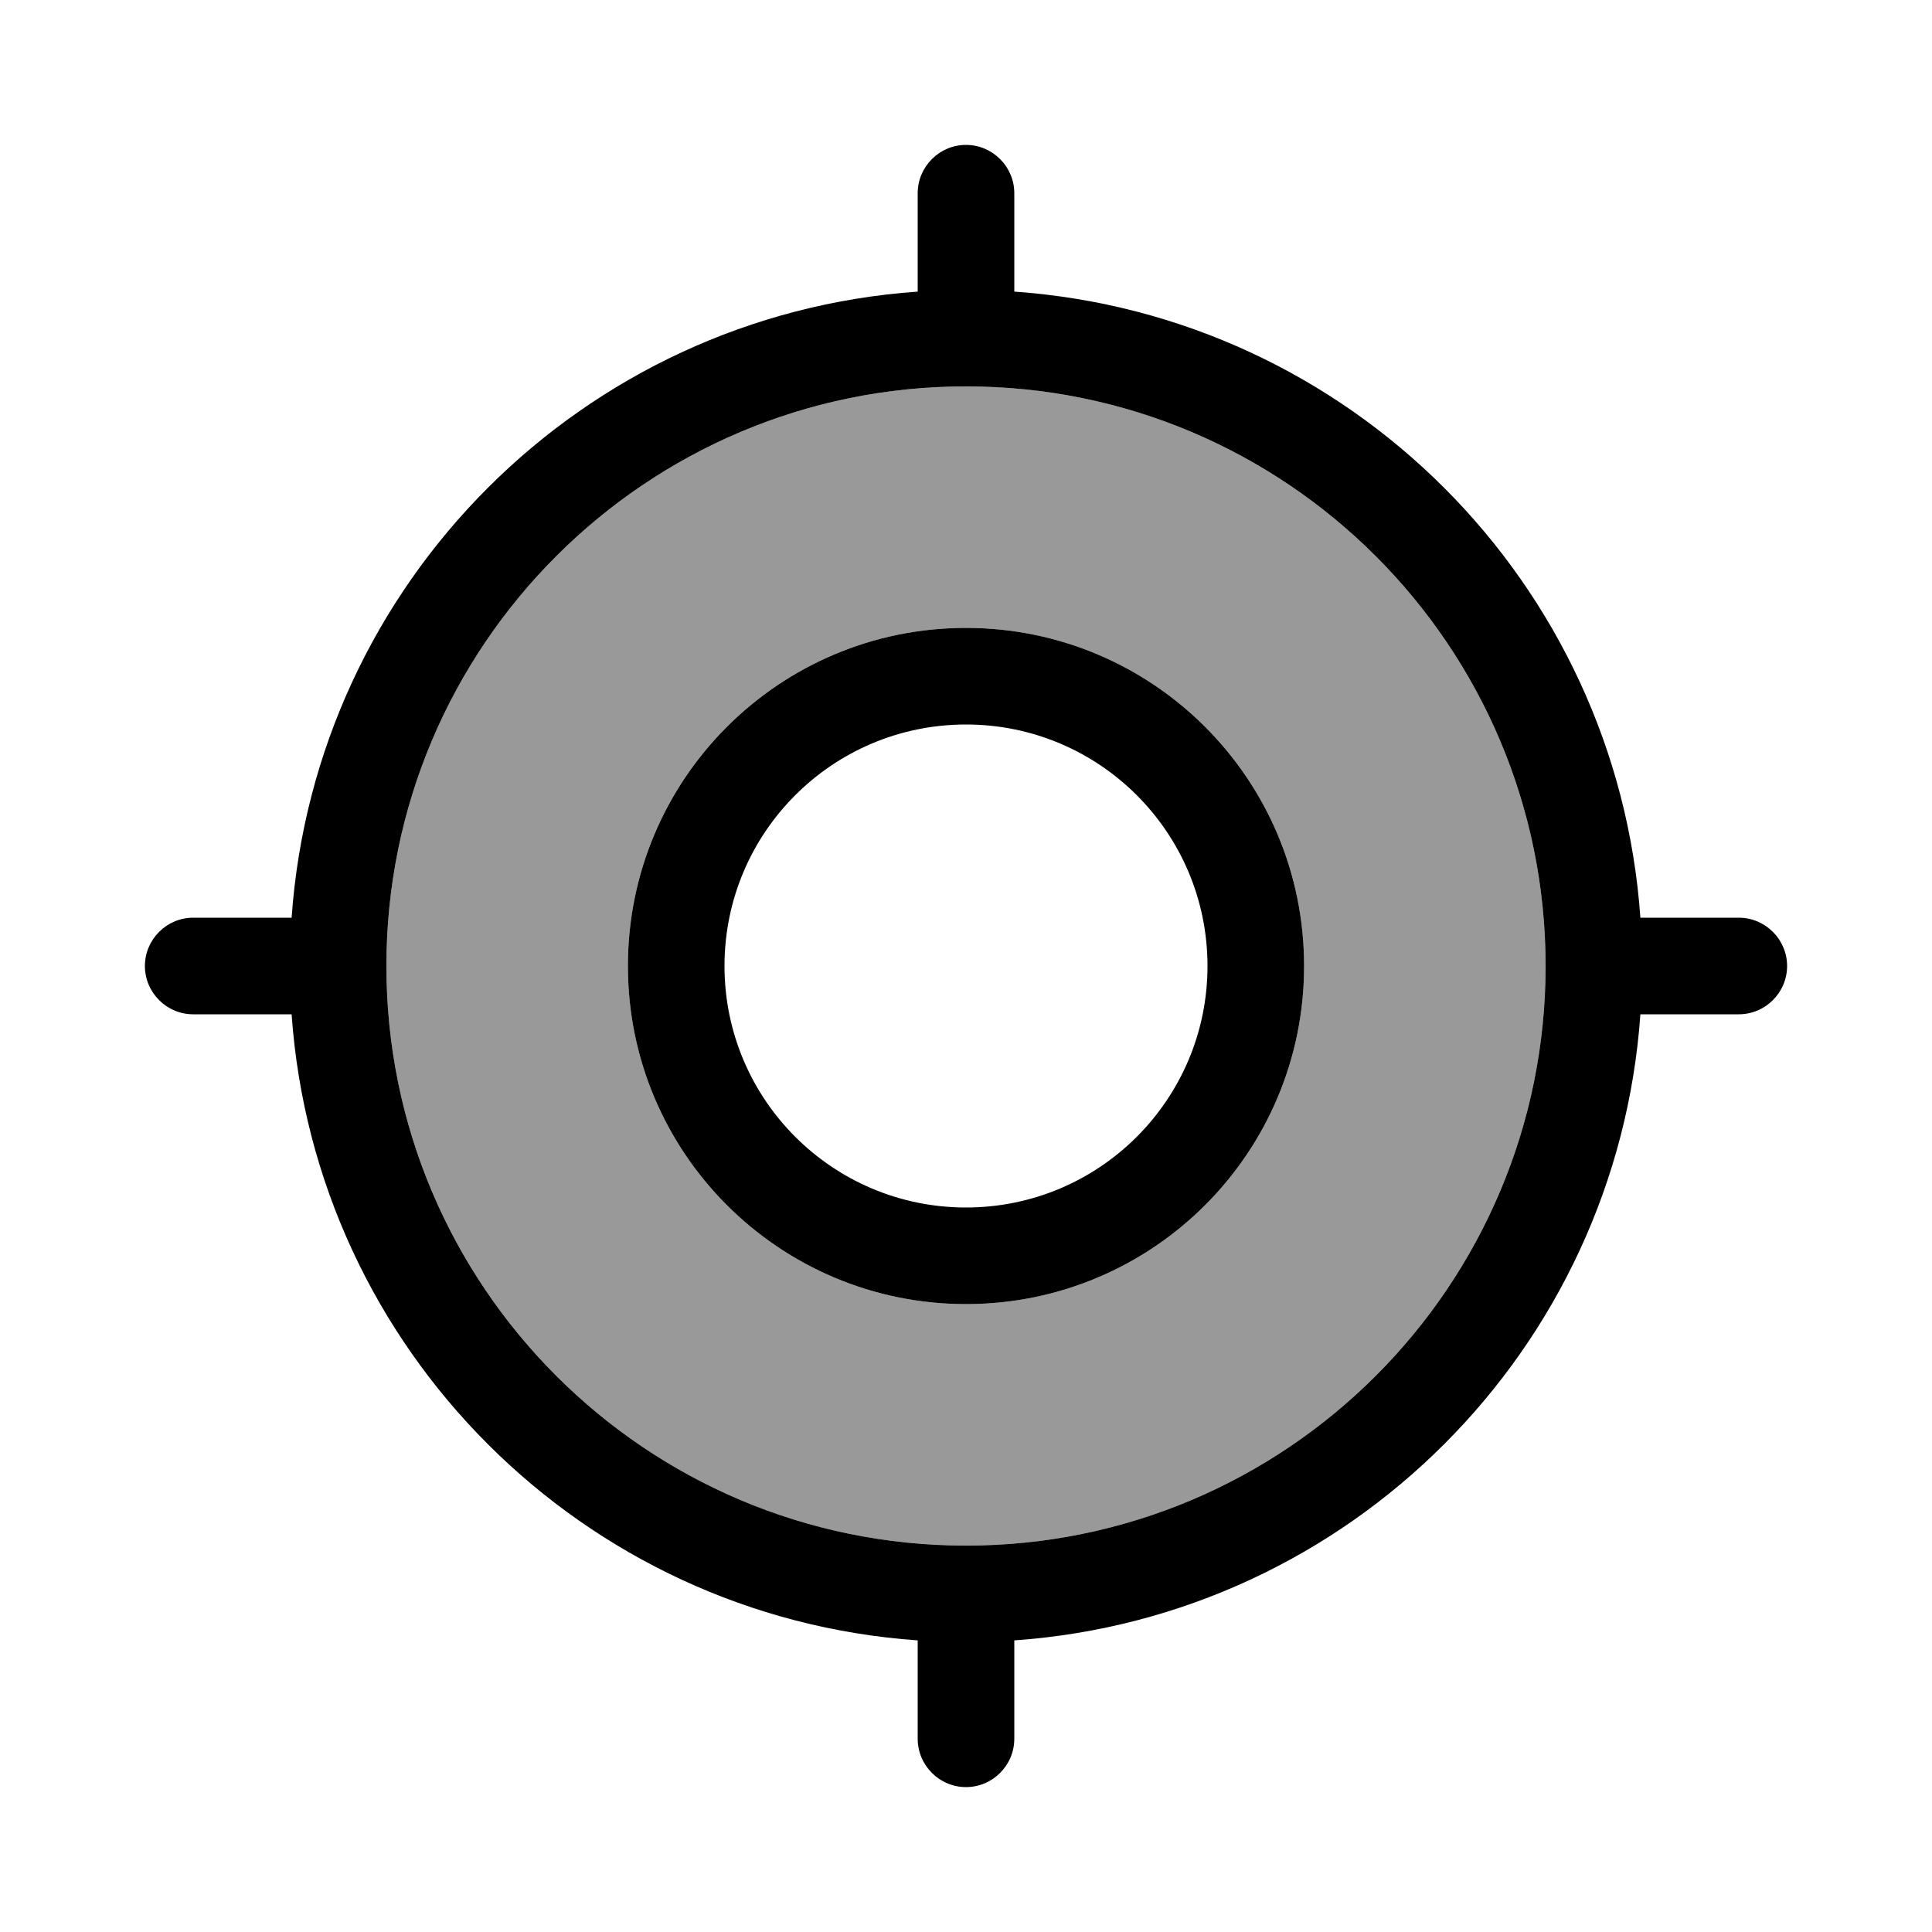 <svg xmlns="http://www.w3.org/2000/svg" viewBox="0 0 640 640"><!--! Font Awesome Pro 7.1.0 by @fontawesome - https://fontawesome.com License - https://fontawesome.com/license (Commercial License) Copyright 2025 Fonticons, Inc. --><path opacity=".4" fill="currentColor" d="M128 320C128 426 214 512 320 512C426 512 512 426 512 320C512 214 426 128 320 128C214 128 128 214 128 320zM432 320C432 381.9 381.9 432 320 432C258.1 432 208 381.9 208 320C208 258.1 258.1 208 320 208C381.9 208 432 258.1 432 320z"/><path fill="currentColor" d="M320 48C328.8 48 336 55.2 336 64L336 96.6C447 104.4 535.6 193 543.4 304L576 304C584.8 304 592 311.2 592 320C592 328.8 584.8 336 576 336L543.4 336C535.6 447 447 535.6 336 543.4L336 576C336 584.8 328.8 592 320 592C311.2 592 304 584.8 304 576L304 543.4C193 535.6 104.4 447 96.6 336L64 336C55.2 336 48 328.8 48 320C48 311.2 55.2 304 64 304L96.6 304C104.4 193 193 104.4 304 96.6L304 64C304 55.2 311.2 48 320 48zM128 320C128 426 214 512 320 512C426 512 512 426 512 320C512 214 426 128 320 128C214 128 128 214 128 320zM240 320C240 364.2 275.8 400 320 400C364.2 400 400 364.2 400 320C400 275.8 364.2 240 320 240C275.8 240 240 275.8 240 320zM320 432C258.1 432 208 381.9 208 320C208 258.1 258.1 208 320 208C381.9 208 432 258.1 432 320C432 381.9 381.9 432 320 432z"/></svg>